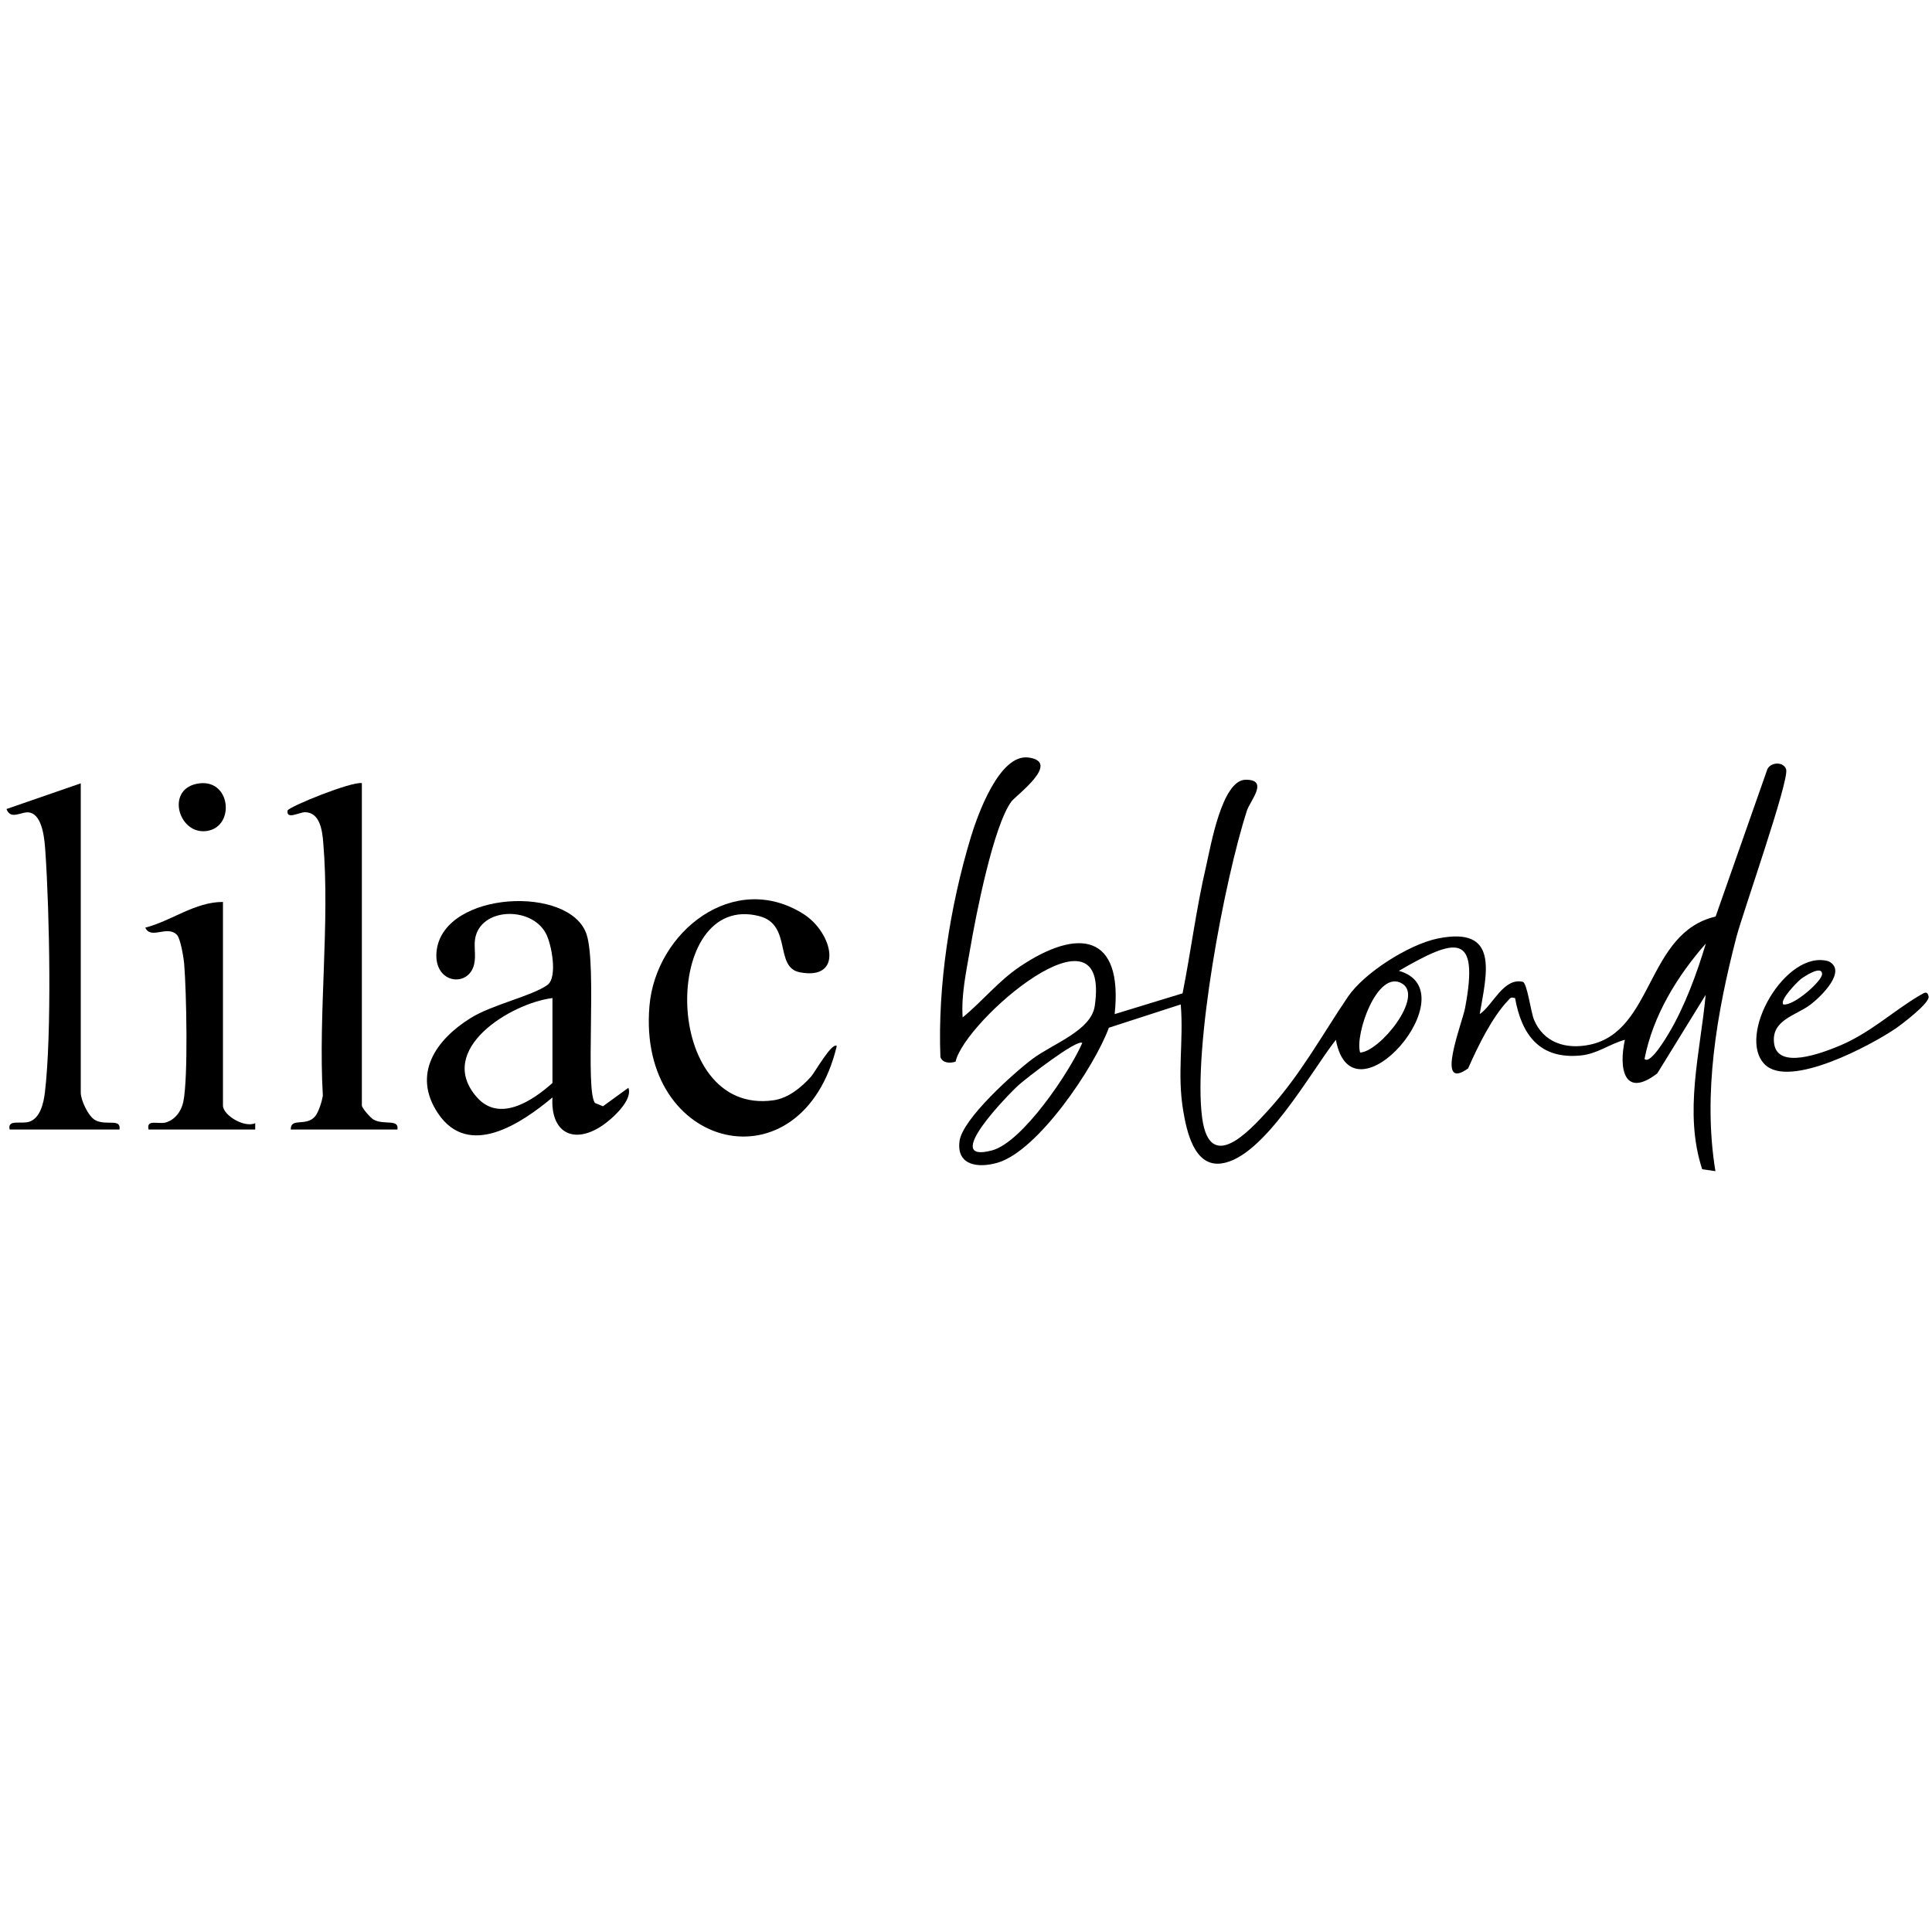<?xml version="1.0" encoding="UTF-8"?> <svg xmlns="http://www.w3.org/2000/svg" version="1.1" viewBox="0 0 200 200"><defs><style> .st0, .st1, .st2 { fill-rule: evenodd; } .st0, .st3 { fill: #fff; } .st4, .st1 { fill: #231f20; } .st2 { fill: #161413; } .st5 { display: none; } </style></defs><g id="Layer_1" class="st5"><g class="st5"><path d="M56.81,101.4l-9.05-14.02h-6.88v23.35l-8.3-23.35h-8.09l-6.8,19.08h-9.26v-19.08H1v25.32h22.06l1.17-4.19h8.38l1.21,4.19h14.01v-13.9l8.97,13.9h6.97v-25.32h-6.97v14.02ZM25.82,103.04l2.67-9.13,2.63,9.13h-5.3Z"></path><path d="M106.82,97.86c-1.46-.74-3.84-1.48-7.17-2.22-1.33-.29-2.17-.62-2.54-.95-.38-.29-.54-.66-.54-1.07,0-.53.21-1.03.67-1.4.46-.37,1.13-.58,2-.58,1.08,0,1.92.25,2.54.78.63.53,1,1.36,1.21,2.51l7.17-.45c-.33-2.63-1.29-4.56-2.96-5.76-1.67-1.19-4.05-1.81-7.22-1.81-2.54,0-4.59.33-6.05.99-1.46.66-2.54,1.56-3.3,2.71-.71,1.15-1.08,2.38-1.08,3.7,0,1.97.75,3.62,2.17,4.89,1.42,1.27,3.8,2.3,7.13,3.08,2.04.45,3.38.95,3.92,1.48.54.53.83,1.11.83,1.77s-.29,1.27-.88,1.81c-.58.53-1.42.78-2.5.78-1.46,0-2.59-.49-3.38-1.52-.5-.62-.79-1.56-.96-2.75l-6.17.37c.25-1.19.38-2.63.38-4.28,0-1.73-.25-3.33-.67-4.89-.42-1.56-1.13-2.92-2.09-4.07-.96-1.15-2.21-2.06-3.67-2.67-1.5-.62-3.42-.95-5.84-.95h-12.18v25.32h12.18c1.46,0,3.09-.25,4.88-.7,1.33-.33,2.54-.99,3.71-2.01,1.13-.95,1.96-2.14,2.63-3.54.46,1.6,1.21,3,2.29,4.11,1.63,1.69,4.5,2.51,8.72,2.51,2.38,0,4.34-.37,5.92-1.07,1.58-.7,2.79-1.77,3.67-3.12.88-1.36,1.29-2.84,1.29-4.48,0-1.36-.33-2.63-1-3.74-.63-1.11-1.67-2.06-3.13-2.8ZM81.25,104.52c-.42.9-1,1.52-1.71,1.89-.75.37-1.96.53-3.67.53h-2v-13.81h2.04c2.13,0,3.67.49,4.59,1.48.92.99,1.38,2.84,1.38,5.51,0,2.01-.21,3.49-.63,4.4Z"></path><path d="M110.99,94.57h3.42c-.04.78-.33,1.48-.79,2.06-.5.62-1.38,1.19-2.63,1.77l1.54,2.88c2.04-.9,3.46-1.93,4.3-3.08.83-1.19,1.25-2.75,1.25-4.77v-5.47h-7.09v6.62Z"></path><path d="M134.06,101.97h12.47v-5.18h-12.47v-4.03h13.43v-5.39h-21.44v25.32h21.81v-5.71h-13.81v-5.02Z"></path><path d="M165.84,101.4l-9.76-14.02h-7.47v25.32h7.51v-13.9l9.72,13.9h7.55v-25.32h-7.55v14.02Z"></path><path d="M199,99.96c0-1.73-.21-3.33-.63-4.89-.42-1.56-1.08-2.92-2.04-4.07-.96-1.15-2.13-2.06-3.59-2.67-1.42-.62-3.34-.95-5.67-.95h-11.89v25.32h11.89c1.42,0,3-.25,4.75-.7,1.25-.33,2.46-.99,3.59-2.01,1.13-.99,2-2.26,2.63-3.74.63-1.48.96-3.58.96-6.29ZM190.41,104.52c-.42.9-.96,1.52-1.67,1.89-.71.37-1.92.53-3.59.53h-1.96v-13.81h2c2.09,0,3.59.49,4.46,1.48.88.99,1.33,2.84,1.33,5.51,0,2.01-.17,3.49-.58,4.4Z"></path></g><path d="M113.8,69.25c-.77.27-.8,1.27-.77,2.33h0l.03.87c.03,1.1.03,2.23.6,3.3.67,1.3,1.9,2.17,3.37,2.4.57.1,1.2.03,1.8-.03.63-.07,1.3-.13,1.73.03.17.2-.03,1.07-.1,1.33l-.07.3c-.27,1.4-.53,2.3-1.23,3.13-.87,1.07-2.17,1.83-3.97,2.37-4.83,1.43-7.63-2.67-10.37-6.63l-1.6-2.27c-3.53-4.67-7.9-5.3-13.37-4.83-2.13.2-4.4-.13-6.57-.43-2.53-.37-5.17-.73-7.7-.33-5.83.97-8.57,4.73-7.9,10.93l.33,1.93c.33,1.6.63,3.1.1,4.9-.37,1.3-.07,2.27.43,2.67,0,.03-.07.4-.1.57l-.07.6c-.03,2.23,3.4,3.73,4.57,4.1,3.67,1.07,7.5.83,11.23.63l.73-.03c3.43-.2,7-.13,10.43-.07l5.23.07,2.8.03c2.7.03,5.07.07,8.03-.23,3.57-.37,8.93-.93,11.1-4.6,1.5-2.53,2.13-6.1,2.3-7.13l.27-2.1c.13-1.3.3-2.5.63-3.7,2.13.6,3.37.5,5.13-.37,1.67-.83,2.57-2.77,3.4-4.43l.37-.77.67-1.6.5-1.23c.1-.23.07-.53-.13-.73-.17-.2-.43-.3-.7-.2l-.8.23c-.73.23-1.43.47-2.17.5-1.23.07-2.47-.2-3.57-.5-2.4-.63-3.9.07-4.87.97-.17-.13-.33-.3-.33-.3-.5-.47-1.03-.97-1.83-1.3-1.67-.67-2.93-.23-4.3.27l-.1.03c-.67.23-1.53.27-1.97-.13-.1-.27-.6-.77-1.23-.53"></path><path class="st3" d="M117.57,71.21l.1-.03c1.27-.47,2.13-.77,3.3-.3.57.23.97.6,1.43,1.03l.93.8c.13.13.3.17.5.13s.33-.13.47-.27c.9-1.17,2.17-1.5,3.9-1.03,1.2.33,2.6.63,4,.53.67-.03,1.27-.2,1.87-.37-.03.1-.6,1.43-.6,1.43l-.4.8c-.73,1.5-1.53,3.2-2.77,3.8-1.53.77-2.4.87-4.8.1-.37-.1-.73.07-.87.43-.5,1.5-.67,3.07-.83,4.6l-.27,2.03c-.4,2.6-1.2,5.07-2.13,6.67-1.8,3.03-6.77,3.57-10.07,3.93-2.9.3-5.2.27-7.87.23l-2.83-.03-5.2-.07c-3.47-.07-7.03-.13-10.53.07l-.73.03c-3.6.2-7.33.43-10.77-.57-1.67-.5-3.6-1.8-3.6-2.77l.03-.4c.1-.53.23-1.37-.4-1.87-.03-.03-.17-.47.03-1.2.63-2.13.27-3.93-.07-5.57l-.3-1.8c-.6-5.47,1.6-8.57,6.73-9.4,2.33-.37,4.73-.03,7.27.33,2.23.33,4.57.67,6.87.47,6.07-.53,9.37.63,12.13,4.3l1.57,2.2c2.73,3.97,6.13,8.9,11.9,7.17,2.07-.6,3.57-1.53,4.63-2.83.97-1.17,1.27-2.43,1.53-3.73l.07-.27c.2-.87.53-2.5-.8-2.93-.73-.23-1.53-.17-2.33-.1-.53.03-1.07.1-1.47.03-1.03-.17-1.87-.77-2.33-1.67-.4-.8-.43-1.73-.43-2.7l-.03-.93v-.53c.97.63,2.27.57,3.17.23"></path><path d="M88.6,89.95c-.1-.1-.27-.13-.4-.03-.13.1-.13.27-.03.4.17.2.3.37.4.53l-.23.03c-11.27,1.9-16.67.6-19.2-.8-.13-.07-.3-.03-.37.1-.07.13-.03.3.1.37,3.8,2.13,10.4,2.43,19.57.87l.4-.07c.07.2.07.4,0,.6-.07.13.03.3.17.37s.3-.03.37-.17c.3-.9-.33-1.7-.77-2.2M82.33,85.08c-.5-.13-1,.17-1.1.67-.13.5-.8,1.1.67,1.1,1.83.03,1-.17,1.1-.67.1-.5-.2-1-.67-1.1M80.33,83.11s.77-.9,1.73-.8c.83.1,1.63.9,2.37,2.4.07.13.23.2.37.13s.2-.23.13-.37c-.83-1.67-1.77-2.57-2.8-2.7-1.27-.13-2.17.93-2.2.97-.1.1-.07.3.03.37.1.13.27.1.37,0"></path><path d="M109.87,123.35c2.2,0,3.77-1.03,4.9-2.43.13.63.43,2.03.63,2.43l5.3-1v-.83c-2.63,0-3.13-.67-3.13-4.67v-15.67l-5.97,1v.83c2.67,0,3.13.67,3.13,4.63v3.47c-1.2-1.47-2.87-2.33-4.83-2.33-3.77,0-6.9,3.27-6.9,7.27-.03,4,3.1,7.3,6.87,7.3M110.7,110.35c1.8,0,3.3,1.27,4,3.13v5.13c-.73,1.87-2.23,3.13-4,3.13-3.1,0-4.53-2.53-4.53-5.73s1.43-5.67,4.53-5.67"></path><path d="M198.13,105.75c-1.03,0-1.87.83-1.87,1.87s.83,1.87,1.87,1.87,1.87-.83,1.87-1.87-.83-1.87-1.87-1.87M199.47,108.65c-.23,0-.53-.23-.73-.5l-.33-.4c.4-.07.63-.33.63-.63,0-.37-.3-.67-.8-.67h-1.17v.1c.37,0,.43.1.43.63v.83c0,.53-.07.63-.43.63v.1h1.2v-.1c-.33,0-.43-.1-.43-.63v-.23h.17l.73,1h.6c-.3.33-.73.53-1.23.53-.93,0-1.7-.77-1.7-1.7s.73-1.7,1.7-1.7,1.7.77,1.7,1.7c0,.4-.13.77-.33,1.03M198.2,107.58h-.33v-.93h.33c.3,0,.43.2.43.47,0,.27-.13.47-.43.47"></path><path d="M53,123.35c2.27,0,4.7-1.17,6.07-2.63l-.7-.87c-1.17,1.07-3.07,1.83-4.37,1.83-4.1,0-5.63-2.9-5.17-6.63h9.57c.97-3.43-1.87-6.27-5.4-6.27s-7.37,3.07-7.37,7.27c0,4,2.97,7.3,7.37,7.3M52.8,110.35c2.63,0,3.3,1.93,2.87,3.23h-6.6c.53-1.97,2-3.23,3.73-3.23"></path><path d="M69.43,110.25c1.63,0,1.9.57,1.17,2.33l-2.53,6.37-2.9-6.37c-.9-1.93-.47-2.33,1.27-2.33v-.8h-7.03v.8c1.27,0,1.87.6,2.67,2.33l4.57,9.9-.83,2.4c-1.2,3.1-2.97,3.1-2.97,4.63,0,1,.77,1.3,1.3,1.3.63,0,1.17-.67,1.47-1.47l6.57-16.77c.7-1.77,1.6-2.33,2.83-2.33v-.8h-5.57v.8h0Z"></path><path d="M193.67,115.21l-1.9-1.03c-1.73-.97-2.43-1.47-2.43-2.43s.67-1.7,2.03-1.7c2.03,0,3.23,1.67,3.23,3.33h.83v-4.6h-.83c0,2.07-.6,0-3.57,0-2.07,0-4.07,1.47-4.07,3.63,0,1.27.7,2.93,2.67,3.97l2.2,1.2c1.4.7,2.23,1.43,2.23,2.43,0,1.1-.97,2.03-2.23,2.03-2.87,0-4.37-2.67-4.37-4.47h-.8v5.8h.8c0-2.83,1.5,0,4.27,0,2.57,0,4.73-1.7,4.73-4.33-.07-1.47-1.07-2.83-2.8-3.83"></path><path d="M41.2,117.18v-2.5c0-3.37-1.6-5.93-5.17-5.93-2.63,0-4.47,1.5-5.53,2.87-.13-.83-.47-2.47-.67-2.87l-5.3,1v.83c2.63,0,3.13.63,3.13,4.6v2c0,3.67-.43,4.53-2.57,4.63v.83h8.2v-.83c-2.47,0-2.77-.53-2.77-4.63v-2.57c0-2.17,2.4-3.97,4.57-3.97,2.4,0,3.3,1.67,3.3,4.27v2.3c0,3.97-.57,4.63-3.13,4.63v.83h9.07v-.83c-2.67,0-3.13-.67-3.13-4.67"></path><path d="M99.53,108.78c-1.5,0-3.17,1.27-3.9,2.87v-.03c-.13-.83-.47-2.47-.67-2.87l-5.3,1v.83c2.63,0,3.13.63,3.13,4.6v2c0,3.97-.5,4.63-3.13,4.63v.83h9.1v-.83c-2.67,0-3.13-.67-3.13-4.63v-2.4c.13-3,2.03-4.4,2.87-4.4.73,0,1.2.47,1.2,1.33,0,.77.6,1.47,1.3,1.47,1.17,0,1.5-1,1.5-1.9-.03-1.03-.93-2.5-2.97-2.5"></path><path d="M88.03,121.41c-.23.17-.53.33-.8.33-.6,0-.9-.57-.9-1.57v-6c0-3.77-1.6-5.4-5.43-5.4-2.53,0-5.03,1.27-5.03,3.17,0,.8.6,1.4,1.4,1.4s1.33-.6,1.33-1.4c0-1.27,1.37-1.9,2.27-1.9,2.27,0,2.67,1.2,2.67,4.17-4.53.8-8.47,2.27-8.47,5.63,0,2.1,1.63,3.33,3.57,3.33,1.6,0,3.03-.63,4.97-2.4.2,1.43,1.17,2.3,2.7,2.3.77,0,1.63-.33,2.33-.97l-.6-.7ZM83.53,119.51c-1.83,1.63-2.77,1.9-3.63,1.9-1,0-1.87-.77-1.87-2.03,0-1.77,1.7-3.07,5.5-3.93v4.07Z"></path><path d="M13.83,110.95h0c.37-.37.83-.6,1.37-.67v-1h-5.07v.93c1.73,0,1.87.63,1.17,2.33l-2.67,6.37-2.83-6.37c-.8-1.9-.57-2.33,1.27-2.33v-.93H0v.93c1.33,0,2,.63,2.73,2.33l4.53,10.1h1.4l4.2-10.1c.3-.7.57-1.23.93-1.6t.03,0"></path><path d="M19.63,105.65c.97,0,1.73-.8,1.73-1.8s-.8-1.73-1.73-1.73-1.73.8-1.73,1.73c-.03,1,.77,1.8,1.73,1.8M23.53,121.81c-.1,0-.17,0-.27-.03-1.83-.2-2.2-1.17-2.2-4.6v-.33h0v-8.07l-4.93.53v1c1.77.27,2.1,1.3,2.1,4.53v2.37c0,3.97-.5,4.67-3.13,4.67v.83h9.1v-.83c-.23-.03-.47-.03-.67-.07"></path><path d="M177.6,123.35c2.27,0,4.7-1.17,6.07-2.63l-.73-.87c-1.17,1.07-3.07,1.83-4.37,1.83-4.1,0-5.63-2.9-5.17-6.63h9.6c.97-3.43-1.87-6.27-5.4-6.27s-7.37,3.07-7.37,7.27c.03,4,3,7.3,7.37,7.3M177.4,110.35c2.63,0,3.3,1.93,2.87,3.23h-6.6c.57-1.97,2.03-3.23,3.73-3.23"></path><path d="M165.83,117.18v-2.5c0-3.37-1.6-5.93-5.17-5.93-2.63,0-4.47,1.5-5.53,2.87-.13-.83-.47-2.47-.67-2.87l-5.3,1v.83c2.63,0,3.13.63,3.13,4.6v2c0,3.67-.43,4.53-2.57,4.63v.83h8.2v-.83c-2.47,0-2.77-.53-2.77-4.63v-2.57c0-2.17,2.4-3.97,4.57-3.97,2.4,0,3.3,1.67,3.3,4.27v2.3c0,3.97-.57,4.63-3.13,4.63v.83h9.1v-.83c-2.7,0-3.17-.67-3.17-4.67"></path><path d="M138.47,110.95h0c.37-.37.83-.6,1.37-.67v-1h-5.1v.93c1.73,0,1.87.63,1.17,2.33l-2.67,6.37-2.83-6.37c-.8-1.9-.57-2.33,1.27-2.33v-.93h-7.07v.93c1.33,0,2,.63,2.73,2.33l4.53,10.1h1.4l4.2-10.1c.3-.7.57-1.23.93-1.6.03.03.07.03.07,0"></path><path d="M144.23,105.65c.97,0,1.73-.8,1.73-1.8s-.8-1.73-1.73-1.73-1.73.8-1.73,1.73c0,1,.8,1.8,1.73,1.8M148.17,121.81c-.1,0-.17,0-.27-.03-1.83-.2-2.2-1.17-2.2-4.6v-.33h0v-8.07l-4.93.53v1c1.77.27,2.1,1.3,2.1,4.53v2.37c0,3.97-.5,4.67-3.13,4.67v.83h9.1v-.83c-.27-.03-.47-.03-.67-.07"></path></g><g id="Layer_2" class="st5"><g><path class="st4" d="M123.66,103.26h1.06c.77,0,1.57.02,2.35-.02h.15c.78,0,1.29.33,1.65,1.09.97,2.01,1.96,4.01,2.96,6.01.55,1.12,1.1,2.22,1.65,3.34.22.43.47.58.95.58.88-.02,1.74-.02,2.62-.02h1.27c.5,0,.6-.11.62-.14.04-.06.02-.26-.14-.58-1.54-3.11-3.09-6.22-4.63-9.34-.27-.55-.43-.88-.33-1.21.11-.33.46-.49.99-.75,1.49-.73,2.46-1.5,3.15-2.53,1.36-2.04,1.81-4.35,1.38-7.08-.63-3.98-3.7-6.58-8-6.77-2.97-.13-6-.1-8.94-.07-1.29.01-2.58.03-3.87.03-.72,0-.81.1-.81.81v26.88c0,.63.11.75.75.75h3.09c.71,0,.81-.1.81-.82v-8.9c0-1,.28-1.28,1.3-1.28v.02ZM122.35,97.68v-6.28c0-.37.09-.63.29-.83.2-.19.46-.28.87-.29h3.75c.36,0,.73,0,1.1-.01.83-.01,1.69-.03,2.53.03,1.51.1,2.6.71,3.23,1.79.84,1.44.88,4.02-.44,5.42-.63.66-1.48,1.04-2.41,1.1-1.48.07-2.99.1-4.45.12h-.73c-.28.02-.55.02-.82.02h-1.81c-.35.01-.64-.08-.82-.28-.19-.18-.28-.46-.28-.81h0Z"></path><path class="st4" d="M198.82,86.58c.15-.27.22-.49.15-.59-.06-.11-.31-.17-.63-.17-.29,0-.57,0-.85.01-.64.02-1.31.03-1.97-.04-1.26-.13-1.92.24-2.52,1.43-1.26,2.47-2.64,4.91-3.96,7.29-.5.9-1.02,1.8-1.51,2.7-.08.15-.19.3-.32.48l-.23.32c-.05.08-.15.13-.25.13-.1,0-.2-.05-.25-.13-.08-.12-.16-.23-.24-.33-.14-.2-.27-.37-.36-.54l-1.74-3.16c-1.42-2.59-2.85-5.18-4.29-7.76-.1-.17-.42-.38-.62-.39-.74-.03-1.48-.04-2.26-.04-.69,0-1.42,0-2.2.02-.16,0-.28.04-.32.1-.05.07-.03.23.04.41.07.17.18.35.28.51l3.41,5.74c1.64,2.76,3.27,5.53,4.89,8.3.09.16.2.33.3.49.47.75.96,1.53.94,2.59-.05,2.23-.04,4.5-.03,6.69v2.65c0,.87.05.92.97.92h2.96c.77,0,.86-.08.86-.83,0-.82,0-1.64.01-2.46.01-2,.02-4.07-.04-6.1-.04-1.37.3-2.56,1.05-3.63.08-.11.14-.24.22-.35l6.76-11.33c.59-.98,1.18-1.98,1.77-2.97v.03Z"></path><path class="st4" d="M168.27,85.81h-22.56c-.54,0-.63.09-.63.62v3.2c0,.7.1.8.83.8h7.3c1.24,0,1.47.23,1.47,1.43v21.59c0,.68.11.79.77.79h2.97c.97,0,1.05-.08,1.05-1.07v-21.46c0-.99.29-1.28,1.3-1.28h7.5c.64,0,.8-.16.8-.79v-3.07c0-.66-.11-.77-.79-.77h-.01Z"></path><path class="st4" d="M90.96,85.81c-.81,0-.89.07-.89.87v26.81c0,.63.11.76.73.76h17.75c.59,0,.75-.17.76-.77.01-.95,0-1.91,0-2.88,0-.79-.2-.98-.99-.98h-12.16c-1.04,0-1.32-.28-1.32-1.33v-5.56c0-1.04.28-1.31,1.33-1.31h10.26c.67,0,.77-.11.77-.79v-3.14c0-.62-.08-.71-.69-.71h-10.45c-.93,0-1.23-.3-1.23-1.22v-3.79c0-1.09.27-1.35,1.36-1.35h12.23c.83,0,1.01-.18,1.01-1.02v-2.74c0-.71-.15-.85-.88-.85h-17.62.01Z"></path><path class="st4" d="M48.11,113.45c-1.25-3.44-2.49-6.87-3.75-10.3l-2.55-7c-1.17-3.23-2.36-6.47-3.52-9.7-.18-.49-.41-.67-.92-.66-1.06.03-2.19.03-3.56,0-.43-.02-.67.14-.82.58-1.13,3.18-2.29,6.37-3.43,9.55l-2.42,6.75c-1.31,3.64-2.62,7.29-3.92,10.93-.08.23-.09.4-.03.49.06.09.24.14.48.14h2.17c.46,0,.92,0,1.38.02.51.02.76-.16.94-.69.32-.95.65-1.9.98-2.86.25-.7.48-1.4.72-2.1.07-.23.31-.91,1.16-.91h2.38c2.28,0,4.55,0,6.84.03.38,0,.83.37,1.02.71.21.39.35.82.48,1.22.05.15.1.3.15.44l.47,1.33c.28.79.57,1.59.85,2.37.12.33.33.45.71.44.43-.02.86-.01,1.3,0h2.33c.5,0,.63-.09.65-.13.03-.04.07-.18-.09-.66h0ZM39.12,103.02c-.2.28-.59.32-.93.32h-5.13c-.37,0-.74-.04-.94-.32-.2-.28-.11-.64,0-.99.93-2.71,1.84-5.43,2.77-8.14.05-.15.12-.3.22-.49.05-.1.1-.21.18-.36.05-.1.15-.17.27-.17s.22.06.27.16c.06.13.12.24.18.34.1.19.18.33.23.48.97,2.74,1.93,5.49,2.87,8.23.1.31.2.67,0,.93h.02Z"></path><path class="st4" d="M19.41,85.81H1.72c-.69,0-.72.03-.72.71v27.08c0,.59.05.64.65.66h3.15c.82,0,.84-.02.84-.81v-10.27c0-1.09.27-1.35,1.36-1.35h9.67c.61,0,.69-.08.69-.71v-3.07c0-.77-.08-.85-.84-.85H6.85c-.89,0-1.19-.31-1.19-1.18v-4.25c0-1.05.27-1.33,1.32-1.33h12.56c.6,0,.72-.12.73-.71v-3.07c0-.76-.09-.85-.84-.85h-.01Z"></path><path class="st4" d="M63.13,101.82h11.11c1.09,0,1.37.27,1.37,1.34v10.33c0,.63.12.75.74.75h3.03c.93,0,1.02-.09,1.02-1.04v-26.67c-.02-.55-.2-.73-.74-.73h-3.21c-.72,0-.81.1-.81.81v9.15c0,.99-.29,1.29-1.29,1.29h-11.18c-1.01,0-1.3-.29-1.3-1.28v-9.28c0-.54-.13-.69-.68-.69h-3.28c-.72,0-.81.1-.81.81v26.87c0,.63.11.75.74.75h3.22c.72,0,.81-.1.81-.81v-10.33c0-.99.29-1.29,1.29-1.29l-.02.02Z"></path></g></g><g id="Layer_3" class="st5"><path class="st0" d="M54.8,84.86l-6.08,4.43-1.94,3.34-.13,5.26,3.25,6.68,5.45,5.43,19.84,11.9.3.54-1.65,4.8h45.84l.13-2.01,2.07-.63,23.05-13.61,7.6-7.68-.59-4.13-5.53-7.72-6.21-5.39-1.77-2.13-8.1-5.55-9.75-4.47c-1.44-.67-3.25-1.34-5.61-1.96l-2.36-1c.89-.67,1.39-1.54,1.43-2.63.04-.67-.08-1.38-.55-2.17l1.18-1.75-.42-2.3,1.39-1.8.38-.79-.8-2.3-1.73-1.34c-.04-1.34-.34-2.96-1.01-4.93l1.14-2.84v-1.3c-.46-2.42-1.01-3.88-1.65-4.34l-1.48-1.25-3.25.08c-1.39-.67-3.08-1.17-5.02-1.34l-2.83.29-2.15.54-3.29.33c-.46,0-.89.17-1.18.54l-1.77,1.38-2.95,1.59-.42.71c-.55,1.13-1.31,1.88-2.24,2.34l-.59.75-1.73,4.64,2.95,11.11,3.21,4.43.34.33-2.28,1.88-8.57,1.13-.84.21-11.69,6.01-11.35,6.68h0ZM70.03,98.02l2.53-2.67,1.27-.42.63,4.43,1.77,7.18-.08,2.17-2.87-1.96-2.7-2.88-2.7-5.09,2.15-.75ZM123.26,109.75l-1.39.96,3.08-12.69,4.47,2.17,1.82,1.88-7.98,7.68h0Z"></path><path class="st2" d="M60.49,87.33l1.06,1.59c-1.14,1.21-2.74,1.92-4.73,2.26l-.55.71-.08,1.17,1.39,4.84,2.36,4.38c.68,1.04,4.26,4.01,10.76,8.94l2.83,3.01,2.07.21c1.6-1.3,3-2.09,4.31-2.25l.25-6.26-1.44-9.35.46-16.08,1.44-1.96c-.42,2.76-.42,4.8-.08,6.1v29.73l1.27,1.96.76-14.24c.42-7.56.46-12.44.3-14.57l-.3-3.55.46-2.63,2.15-2.8-.84,7.97-1.35,31.98-.89,6.43h2.78l1.22-19.29c.38-10.52.72-17.33,1.06-20.33.17-1.75.72-4.34,1.56-7.72l.51-.71.25.71.04,2.05-1.39,33.78-.76,5.26.21,6.26h2.83l3.67-45.47,2.32-.92-3.08,46.39h4.14l2.95-45.47,1.22-1.59,1.27,1.3-2.15,45.76h3.5l.76-22.21,2.49,1.04-.55,21.17h3.59v-14.49l.97-6.39c.51,0,1.06-.38,1.6-1.17l-1.31,22.05h2.32l2.41-36.66c.13-3.72-.42-7.35-1.6-10.86l1.9,1.63,1.35,10.4-2.7,35.49h2.11l.13-1.46,3.08-.84c1.9-1.63,9.41-6.05,22.62-13.28l6.8-6.81-.55-2.51-5.02-7.1-6.21-5.3-1.65-2.05-7.55-5.22-9.62-4.3c-1.65-.79-3.93-1.59-6.92-2.42l-.76-.5-3.25-1.17c-2.41-.67-2.15-1.29.72-2.05,1.56-.5,2.32-1.09,2.41-1.75,0-.54-.25-1.17-.72-1.71l.13-.92,1.01-1.71c-.28-.96-.42-1.96-.42-2.96l1.35-.71.42-.88-.3-.79-2.03-1.67c.04-1.08-.04-2.34-.51-3.67l-.59-2.05c-.09-.5.38-1.71,1.35-3.72l-1.05-3.13-.84-.75-2.95.13c-.93-.79-2.45-1.25-4.73-1.46l-4.18.88-3.55.29-2.03,1.63-2.66,1.42c-.93,1.88-1.81,2.96-2.83,3.26l-1.35,3.63,2.83,10.23,2.53,3.55,1.27,1.17v2.17h-.59l-3.21,2.51-9.46,1.34-11.52,5.85-16.76,10.77-1.48,2.51-.13,4.18,2.95,5.72,5.02,5.05c6.63,4.05,13.25,8.02,19.84,11.94l1.48,1.67-1.06,3.01h3.67c.54-1.35.8-2.8.76-4.26,0-1.13-.29-2.17-.97-3.21h-4.52l-2.83-1.34c-1.65-1.25-3.67-2.55-5.99-3.88-2.2-1.25-4.43-2.8-6.71-4.43-4.09-3.22-6.96-6.26-8.57-9.14l-.55-2.21.13-2.55.72-1.38,2.83-2.67,4.73-2.63.72.13h0ZM65.31,89.08v-.92l11.9-7.1.04,1-9.92,7.22-1.18.42-.84-.63h0ZM63.79,85.03l-.25-.79,14.39-7.6-.72,1.34-9.58,5.55-3.84,1.5ZM77.38,87.62l-.42.75-7.85,4.55-.42.67-.42-.67.25-.75,6.92-5.39,1.77-.17.17,1h0ZM76.24,92.17c.17,2.34.34,4.59.67,6.76l1.48,11.77-1.14.29-1.52.13c-2.35-1.94-4.51-4.09-6.46-6.43-1.65-2.13-3.12-4.38-4.35-6.81l.38-.58c2.03-1.29,4.09-2.51,6.2-3.67,1.39-.67,2.87-1.34,4.39-1.88l.34.42h0ZM131.91,89.5l-.13.75-1.48-.29-8.02-4.93h-1.27l-1.35-1.04-.42-1.63c1.32.41,2.6.95,3.8,1.63l8.86,5.51h0ZM133.98,87.16l-2.07-.67-8.57-5.89c-2.53-1.04-3.84-1.59-4.09-1.59l-.17-1.21,2.7.38,12.83,8.56-.63.42ZM108.44,53.88l-.42.54-3.55,1.59.84,1.38,3.25.54,1.98-.42,1.48,1.29-1.27.92-1.01.42,1.01,1.13v.5l-1.65.33-1.1,1.13.13.96,1.48-.38.59-.04.25.42-1.06.5c-.17,0-.42.33-.68,1.17h.46l.63,1.17c.08.38-.3.63-.97.75l-4.73-.88-5.02.13-1.94,1.17v.83l2.57,2.09-.21,3.51c0,.5-.42.42-1.35-.17l-4.94-3.05.08-2.97.63-.13,1.31-5.8-1.73-2.26-.21-2.63.89-.96,1.77-.29,2.19,1.88h1.18l.51-2.26,4.73-2.92h3.25l.59.79h0ZM97.64,80.27c0-.33.21-.54.63-.54.38,0,.55.21.55.54,0,.46-.17.63-.55.63-.42,0-.63-.17-.63-.63ZM98.52,87.49c0,.46-.21.67-.63.67s-.68-.21-.68-.67c0-.42.25-.59.68-.59s.63.17.63.59ZM106.67,79.27l.42-.13,1.65,3.38.13,2.34-.3,5.26h-2.7l.8-10.86ZM111.94,80.9l1.77-1.17-.3,10.52h-1.73l.25-9.35ZM129.12,92.63l.63,1.13-1.05.75-5.45-2.76-2.87-4.55,8.74,5.43h0ZM122.45,97.85l.25-2.63c1.06.29,2.03.67,2.87,1.17,2.96,1.71,5.78,3.51,8.53,5.47-3.12,3.22-6.37,6.18-9.92,8.89-1.73,1.42-3.63,2.59-5.74,3.46l1.77-5.26,2.24-11.11h0ZM119.96,95.09l-.04-3.8c0-.67.25-.79.76-.33.21.33.42,1.13.46,2.38l-.76,7.06-1.18,4.93.76-10.23ZM114.01,93.17v.58h-8.14v-.58h8.14ZM114.01,91.42v.75h-8.14v-.75h8.14l4.43,27.68.04-3.67,4.01-.46,14.31-12.9-4.73-4.76,3.08-4.38,1.22.13,6.08,7.77-.34,1.59c-3.18,2.97-6.58,5.71-10.17,8.18-4.39,3.09-8.82,5.97-13.51,8.52l-4.43-27.68Z"></path><path class="st2" d="M96.29,57.39l-1.9-.04-.46.92.3.71.72-.13.42.75.63.71.63-.04.3-1.46-.63-1.42Z"></path><g><path class="st1" d="M67.46,133.97h-7.26v6.51h-2.95v6.43h2.95v9.31c0,.92.38,1.79,1.06,2.46.8.67,1.65,1,2.62,1h7.77v-6.39h-2.53c-1.06,0-1.6-.59-1.6-1.71v-4.68h2.79v-6.43h-2.79l-.04-6.51ZM93.33,132.21h-7.22v24.01c0,2.34,1.14,3.46,3.55,3.46h10.76v-6.39h-5.4c-1.1,0-1.69-.59-1.69-1.71v-19.37ZM190.03,139.98c-2.41,0-3.59,1.13-3.59,3.51v16.2h7.26v-11.69c0-1.04.55-1.59,1.65-1.59h3.8v-6.43h-9.12ZM3.64,132.25c-1.01,0-1.86.38-2.66,1.04-.67.71-1.06,1.59-1.06,2.59v23.8h7.34v-9.77h3.88v-6.43h-3.88v-3.09c0-1.17.59-1.71,1.65-1.71h5.4v-6.43H3.64ZM30.4,142.65c-1.98-1.96-4.39-2.92-7.13-2.92-2.91,0-5.28.96-7.26,2.92-2.03,2.01-3.04,4.43-3.04,7.14,0,2.88,1.01,5.22,3.04,7.18,2.03,2,4.43,3.05,7.26,3.05s5.15-1.04,7.13-3.05c2.03-2,3.04-4.38,3.04-7.18s-1.01-5.14-3.04-7.14h0ZM20.19,149.79c0-1.92,1.05-2.88,3.08-2.88s2.95.96,2.95,2.88-1.01,2.92-2.95,2.92-3.08-.96-3.08-2.92ZM52.85,142.65c-1.98-1.96-4.39-2.92-7.13-2.92s-5.28.96-7.26,2.92c-2.03,2.01-3.04,4.43-3.04,7.14,0,2.88,1.01,5.22,3.04,7.18,2.03,2,4.43,3.05,7.26,3.05s5.15-1.04,7.13-3.05c2.03-2,3.04-4.38,3.04-7.18s-1.01-5.14-3.04-7.14h0ZM42.64,149.79c0-1.92,1.06-2.88,3.08-2.88s2.95.96,2.95,2.88-.97,2.92-2.95,2.92-3.08-.96-3.08-2.92h0ZM119.5,142.65c-1.98-1.96-4.39-2.92-7.26-2.92s-5.19.96-7.22,2.92c-1.98,2.01-2.95,4.43-2.95,7.14,0,2.88.97,5.22,2.95,7.18,2.03,2,4.39,3.05,7.22,3.05s5.28-1.04,7.26-3.05c2.03-1.96,3-4.3,3-7.18,0-2.71-.97-5.14-3-7.14h0ZM110.17,147.75c.59-.54,1.27-.84,2.07-.84,1.98,0,2.96.96,2.96,2.88s-.97,2.92-2.96,2.92-2.91-.96-2.91-2.92c0-.71.3-1.38.85-2.05h0ZM127.77,142.65c-2.03,2.01-3.04,4.43-3.04,7.14,0,2.88,1.01,5.22,3.04,7.18,2.03,2,4.43,3.05,7.26,3.05,3.63,0,6.5-1.59,8.57-4.68l-6.16-3.92c-.59.88-1.35,1.29-2.4,1.29-2.03,0-3.08-.96-3.08-2.92s1.05-2.88,3.08-2.88c1.05,0,1.81.46,2.4,1.38l6.16-3.88c-2.07-3.09-4.94-4.68-8.57-4.68-2.91,0-5.28.96-7.26,2.92h0ZM198.17,155.93c-1.22,0-1.86.63-1.86,1.88s.63,1.88,1.86,1.88c1.31,0,1.9-.58,1.9-1.88s-.59-1.88-1.9-1.88h0ZM196.66,157.81c0-1,.46-1.54,1.52-1.54s1.6.54,1.6,1.54-.55,1.59-1.6,1.59-1.52-.54-1.52-1.59Z"></path><path class="st1" d="M199.15,157.39c0-.42-.21-.58-.72-.58h-.97v2.05h.3v-.92h.38l.59.92h.42l-.68-.92c.46,0,.68-.17.68-.54h0ZM197.75,157.64v-.54h.55l.55.17c0,.25-.25.38-.72.38h-.38ZM152.63,145.7v-13.48h-7.34v27.47h7.34v-5.8l4.85,5.8h8.48l-8.61-10.23,6.84-8.27h-7.89l-3.67,4.51Z"></path><path class="st1" d="M184.42,149.04c0-1.67-.68-3.46-2.07-5.43-1.77-2.42-4.22-3.76-7.43-3.92-3.88-.21-6.88,1.13-9.03,4.09-1.35,1.84-2.03,3.84-2.03,6.01,0,2.88,1.05,5.22,3.08,7.18,2.03,2,4.43,3.05,7.26,3.05,2.36,0,4.48-.67,6.25-2.09l2.45-2.59-5.91-3.76-.72.84c-.97.79-2.07.96-3.25.54l-1.48-1.13,12.87-2.8h0ZM173.19,146.58c1.44-.42,2.58-.04,3.5,1.04l-5.7,1.29c.38-1.13,1.1-1.88,2.2-2.34h0Z"></path></g></g><g id="Layer_4" class="st5"><g><path d="M160.97,99.92v-9.55c0-.21.03-.26.25-.26h4.71c.2,0,.23.05.23.23v9.11c.03.05.03.08.05.13.05-.03.1-.03.13-.08.13-.15.23-.31.36-.46.64-.8,1.3-1.59,1.94-2.39.1-.13.2-.15.36-.15h5.17s.1.03.1.05,0,.08-.03.1c-.33.38-.64.77-.97,1.18l-2.9,3.54c-.23.29-.47.57-.71.85-.08.1-.08.18,0,.26.69.82,1.38,1.64,2.09,2.49.84,1.03,1.71,2.05,2.55,3.05.41.49.81.98,1.22,1.44.03.03.03.08.05.13-.05.03-.08.05-.13.05h-5.63c-.1,0-.2-.04-.25-.13-.87-1.03-1.71-2.08-2.57-3.11-.17-.23-.36-.46-.56-.67-.03-.05-.1-.08-.15-.1-.03.05-.05.1-.05.15v3.64c0,.15-.03.18-.23.18h-4.69c-.28,0-.28,0-.28-.28-.05-3.08-.05-6.24-.05-9.42ZM138.14,100.59c-.43,0-.81.08-1.2.28-.56.33-.87.82-.99,1.41-.1.44-.05.9.1,1.33.18.54.56.87,1.12,1.03.49.12,1.01.13,1.5.03.64-.13,1.09-.51,1.27-1.13.18-.64.18-1.31-.08-1.95-.18-.39-.46-.67-.87-.8-.28-.1-.59-.15-.87-.21ZM137.94,109.93c-.64.03-1.3-.08-1.94-.26-.64-.18-1.25-.49-1.81-.85-.67-.43-1.28-.97-1.78-1.59-.42-.49-.77-1.04-1.02-1.64-.48-1.16-.64-2.36-.53-3.59.05-.62.18-1.21.41-1.8.36-1,.92-1.85,1.66-2.59.6-.61,1.31-1.11,2.09-1.46.38-.18.79-.31,1.22-.41.81-.2,1.64-.26,2.47-.18.53.05,1.04.13,1.55.28.51.16,1.01.38,1.48.64.64.39,1.2.87,1.71,1.41.46.49.83,1.04,1.12,1.64.23.49.41,1,.53,1.51.2.95.23,1.92.08,2.87-.08.62-.26,1.22-.53,1.77-.66,1.39-1.71,2.44-2.98,3.26-.57.36-1.2.62-1.86.77-.61.13-1.2.23-1.86.21ZM74.62,102.72c0,.08.03.26.03.41.1.74.51,1.28,1.25,1.49.64.18,1.3.18,1.94-.08.48-.21.79-.56.94-1.05.15-.51.15-1,.03-1.54-.18-.77-.71-1.21-1.43-1.31-.53-.08-1.1-.08-1.63.1-.36.13-.66.36-.87.69-.2.38-.25.8-.25,1.28ZM83.96,102.92c0,.46-.08,1.13-.28,1.77-.25.84-.66,1.62-1.2,2.31-.51.64-1.1,1.21-1.76,1.69-.46.31-.94.59-1.45.8-1.02.41-2.09.51-3.18.44-.62-.06-1.23-.2-1.81-.41-1.4-.54-2.5-1.46-3.41-2.62-.37-.48-.67-1-.89-1.57-.2-.5-.33-1.03-.41-1.57-.05-.54-.1-1.05-.05-1.59.04-.73.21-1.45.48-2.13.48-1.16,1.22-2.1,2.17-2.9.5-.43,1.07-.77,1.68-1.03,1.17-.49,2.37-.62,3.62-.54.56.05,1.12.15,1.66.33.87.31,1.63.77,2.32,1.39.64.57,1.2,1.24,1.63,1.98.21.4.39.81.53,1.23.28.67.36,1.41.36,2.41ZM92.4,104.75c.08,0,.18,0,.25-.03.38-.05.74-.13,1.04-.36.36-.28.56-.64.61-1.08.08-.54.08-1.08-.1-1.59-.2-.59-.66-.9-1.22-1s-1.15-.1-1.71.08c-.56.21-.92.59-1.07,1.15-.13.49-.13,1,0,1.49.1.36.25.67.56.9.48.36,1.04.41,1.63.44ZM92.24,109.93c-.64.03-1.27-.08-1.94-.26-.65-.18-1.28-.46-1.83-.85-.93-.61-1.72-1.39-2.34-2.31-.33-.5-.59-1.04-.76-1.62-.28-.92-.38-1.85-.31-2.8.05-.64.18-1.27.41-1.87.38-1.03.97-1.87,1.73-2.64.6-.61,1.29-1.1,2.06-1.46.58-.26,1.2-.43,1.83-.51.59-.08,1.15-.13,1.73-.08.38.03.76.1,1.15.18.31.05.59.15.87.26.36.15.74.31,1.07.51.76.44,1.43,1.05,1.99,1.75.46.56.84,1.18,1.1,1.85.41,1.08.56,2.18.46,3.31-.07.77-.27,1.53-.59,2.23-.46.98-1.12,1.82-1.94,2.54-.61.54-1.27,1-2.04,1.31-.84.33-1.74.48-2.65.46Z"></path><path d="M181.45,100.23c-.23.03-.48.05-.71.13-.48.15-.89.44-1.17.85-.15.21-.25.41-.36.64-.03.03,0,.1,0,.15,0,0,.05.03.08.03.48-.1.94-.21,1.43-.33l1.38-.31c.28-.08.59-.13.87-.21.13-.03.15-.08.05-.18-.41-.46-.92-.74-1.55-.77h0ZM181.35,109.93c-.66.03-1.3-.08-1.94-.26-.66-.18-1.27-.49-1.86-.87-.94-.6-1.74-1.4-2.34-2.34-.33-.49-.59-1.03-.76-1.59-.41-1.23-.43-2.46-.18-3.72.16-.78.46-1.52.89-2.18.46-.74,1.02-1.44,1.68-2,.53-.43,1.12-.78,1.76-1.03,1.07-.44,2.19-.51,3.31-.46.59.03,1.18.12,1.76.28.84.23,1.58.64,2.27,1.21.71.59,1.27,1.31,1.73,2.1.23.44.46.9.64,1.36.2.49.31,1,.31,1.51,0,.15-.05.21-.2.23-.48.1-.99.21-1.48.33-.43.1-.87.18-1.3.28s-.89.21-1.32.28c-.43.1-.87.18-1.3.28-.46.1-.94.21-1.4.31-.43.1-.84.18-1.27.28-.2.05-.43.08-.64.13-.03,0-.08.05-.08.05.03.05.03.1.08.13.23.18.43.33.66.51.38.31.84.33,1.32.28.64-.08,1.12-.38,1.5-.87q.2-.26.46-.08c.54.33,1.04.67,1.58,1.03.69.44,1.4.9,2.09,1.33q.23.15.03.36c-.46.49-.89.98-1.38,1.44-.28.26-.59.49-.89.69-.38.23-.82.44-1.25.59-.67.23-1.38.36-2.09.38h-.38,0ZM60.43,100.95c0-2.77-.03-5.57,0-8.34,0-.82.38-1.46,1.07-1.93.51-.36,1.07-.49,1.68-.49h7.03c.41-.03.36.03.36.36v3.95c0,.23-.03.26-.28.26h-3.44c-.23,0-.46.03-.66.1-.41.15-.59.51-.59.92-.03.62,0,1.26-.03,1.87v.36c0,.13.05.15.18.15h2.27q.31,0,.31.31v4c0,.26-.03.28-.28.28h-2.29c-.18,0-.2.03-.2.21v6.57c0,.13-.05.18-.18.18h-4.86c-.13,0-.15-.05-.15-.15.08-2.9.08-5.75.08-8.62ZM102.41,104.16v-3.31c0-.18-.03-.23-.23-.23h-1.68c-.15,0-.2-.03-.2-.21v-4.21c0-.15.03-.18.2-.18h1.66c.2,0,.23-.03.23-.23v-4.21c0-.18.03-.21.2-.21h4.66c.2,0,.23.03.23.23,0,.8,0,1.57.03,2.36,0,.59,0,1.21.03,1.8,0,.23.03.26.25.26h1.5c.15,0,.2.05.2.21v4.18c0,.18-.05.21-.2.21h-1.5c-.2,0-.23.03-.23.23v3c0,.26,0,.51.13.77.15.28.36.44.66.49.13.03.28.03.41.03h1.45c.23,0,.25.03.25.26v4.08c0,.21-.03.23-.2.23h-5.2c-.66,0-1.27-.21-1.78-.62-.56-.46-.87-1.08-.87-1.82v-3.11ZM153.76,109.93c-.68.02-1.36-.07-2.01-.26-.65-.18-1.28-.46-1.83-.85-.87-.59-1.63-1.28-2.24-2.16-.41-.54-.69-1.16-.89-1.8-.28-.93-.38-1.91-.28-2.87.1-1,.36-1.93.87-2.8.56-.94,1.31-1.76,2.19-2.41.53-.39,1.11-.69,1.73-.9,1.15-.36,2.32-.49,3.52-.31.43.08.89.15,1.3.28.61.18,1.15.49,1.68.85.76.54,1.38,1.21,1.91,1.98.08.1.05.15-.05.21-.94.59-1.86,1.18-2.8,1.77-.41.26-.82.51-1.2.77q-.2.13-.36-.08c-.18-.18-.36-.36-.56-.51-.31-.23-.66-.28-1.04-.26-.33.03-.66.03-.97.15-.46.18-.79.46-.99.92-.23.56-.23,1.16-.08,1.75.13.54.46.92.99,1.13.59.21,1.17.26,1.76.08.36-.1.64-.33.87-.62.03-.03.05-.08.1-.1.05-.05.1-.05.18-.03,1.07.69,2.16,1.39,3.24,2.08.28.18.59.38.87.56.1.05.1.13.05.21-.64.92-1.4,1.72-2.39,2.28-.71.41-1.5.72-2.32.82-.41.05-.81.1-1.22.13v-.03h0ZM120.11,98.92v-8.52c0-.23.03-.26.25-.26h4.61c.2,0,.23.05.23.26v13.37c0,.18.03.39.05.56.05.41.41.74.82.8.18.03.36.03.51.03h3.44c.18,0,.2.03.2.23v4.16c0,.13-.05.18-.18.18h-7.57c-.48,0-.97-.1-1.4-.36-.36-.21-.63-.53-.76-.92-.15-.44-.2-.87-.2-1.33v-8.19h0ZM190.03,103.72v-5.34c0-.33.03-.69.08-1.03.15-.74.59-1.28,1.35-1.51.37-.1.74-.15,1.12-.15h6.16c.2,0,.25.03.25.26v4.08c0,.23-.03.26-.25.26h-2.32c-.25,0-.51.05-.74.13-.36.13-.48.44-.53.8-.03.13,0,.26,0,.39v7.98c0,.13-.05.18-.18.18h-4.76c-.18,0-.2-.03-.2-.18.03-2,.03-3.93.03-5.85ZM33.17,105.06v-4.54h-3.31c-.48,0-.74.21-.74.74v3.03c0,.54.28.74.74.74h3.31v.03h0ZM38.29,90.09v19.56h-8.76c-3.97,0-5.25-2.23-5.25-5.6v-2.75c0-3.21.99-5.39,5.25-5.39h3.64v-5.83h5.12ZM22.52,95.99h-5.25v13.71h5.25v-13.71ZM9.89,109.7l-3.77-6.19v6.19H1v-19.56h5.12v6.96l3.41-6.96h5.38l-5.15,9.78,5.81,9.78h-5.68ZM45.35,100.2h5.42v-4.24h-9.25c-.87,0-1.53.64-1.53,1.51v5.75c0,.41.33.74.74.74h4.92v1.21c0,.15-.1.26-.25.26h-5.43v4.23h9.25c.87,0,1.53-.64,1.53-1.51v-5.75c0-.41-.33-.74-.74-.74h-4.92v-1.21c0-.15.1-.26.25-.26h0ZM22.52,92.58c-.05,1.45-1.26,2.58-2.71,2.54-1.38-.05-2.49-1.16-2.54-2.54.05-1.45,1.26-2.58,2.71-2.54,1.38.05,2.49,1.16,2.54,2.54Z"></path></g></g><g id="Layer_5" class="st5"><polygon class="st4" points="9.22 75.84 0 114.36 41.57 114.36 39.23 124.16 151.23 124.16 153.58 114.36 190.78 114.36 200 75.84 9.22 75.84"></polygon><polygon class="st3" points="10.9 77.97 2.7 112.23 44.27 112.23 41.93 122.03 149.56 122.03 151.9 112.23 189.1 112.23 197.3 77.97 10.9 77.97"></polygon><polygon class="st4" points="195.28 79.57 12.17 79.57 4.72 110.63 46.3 110.63 43.95 120.43 148.29 120.43 150.64 110.63 187.84 110.63 195.28 79.57"></polygon><path class="st3" d="M142.84,111.99c.05-.21-.04-.33-.26-.33h-2.53c-.2-.01-.37.13-.4.33l-.15.66c-.05.21.05.28.25.33l2.85.39c.71.16,1.26.62,1.07,1.39l-.28,1.26c-.17.8-.87,1.37-1.68,1.37h-3.3c-.81,0-1.25-.56-1.07-1.37l.2-.89h1.36l-.14.62c-.05.21.04.33.26.33h2.64c.2.01.37-.13.4-.33l.16-.73c.05-.21-.05-.28-.25-.33l-2.85-.39c-.71-.16-1.26-.62-1.07-1.39l.26-1.18c.16-.8.87-1.37,1.68-1.37h3.19c.81,0,1.25.56,1.07,1.37l-.18.81h-1.36l.11-.54Z"></path><path class="st3" d="M124.67,111.67l-1.26,5.67h-1.39l1.26-5.67h-2.5l.29-1.29h6.42l-.29,1.29h-2.53Z"></path><path class="st3" d="M57.95,111.99c.05-.21-.04-.33-.25-.33h-2.53c-.2-.01-.38.13-.4.33l-.15.66c-.05.21.05.28.26.33l2.85.39c.71.16,1.26.62,1.07,1.39l-.28,1.26c-.17.8-.87,1.37-1.68,1.37h-3.3c-.81,0-1.25-.56-1.07-1.37l.2-.89h1.35l-.14.62c-.05.21.04.33.25.33h2.65c.2,0,.37-.13.4-.33l.16-.73c.05-.21-.06-.28-.26-.33l-2.85-.39c-.71-.16-1.26-.62-1.07-1.39l.26-1.18c.16-.8.87-1.37,1.68-1.37h3.19c.81,0,1.25.56,1.07,1.37l-.18.81h-1.35l.12-.54Z"></path><path class="st3" d="M75.51,110.39c.81,0,1.25.56,1.07,1.37l-.39,1.76c-.17.8-.87,1.37-1.68,1.37h-3.3l-.55,2.46h-1.39l1.55-6.96h4.69ZM74.44,113.58c.2.01.38-.13.4-.33l.27-1.22c.05-.21-.04-.33-.26-.33h-2.95l-.42,1.88h2.95Z"></path><path class="st3" d="M92.62,110.35c.81,0,1.25.56,1.07,1.37l-.96,4.28c-.17.8-.87,1.37-1.68,1.37h-3.47c-.81,0-1.25-.56-1.07-1.37l.96-4.28c.16-.8.87-1.37,1.68-1.37h3.47ZM92.23,111.99c.05-.21-.04-.33-.25-.33h-2.77c-.2-.01-.37.13-.4.33l-.83,3.75c-.05.21.04.33.26.33h2.77c.2.01.37-.13.4-.33l.83-3.75Z"></path><path class="st3" d="M108.35,117.35l-.55-2.58h-2.25l-.58,2.58h-1.39l1.56-6.96h4.7c.81,0,1.25.56,1.07,1.37l-.36,1.63c-.13.64-.61,1.15-1.24,1.32l.57,2.64h-1.52ZM109.42,112.03c.05-.21-.04-.33-.26-.33h-2.94l-.39,1.78h2.94c.2,0,.37-.13.4-.33l.24-1.13Z"></path><polygon class="st3" points="59.35 84.13 58.29 88.74 60.97 88.74 60.1 92.45 50.65 92.45 52.63 84.13 44.94 84.13 43.81 88.74 46.46 88.74 43.47 101.15 40.86 101.15 39.74 105.78 47.43 105.78 49.53 97.12 58.98 97.12 58.02 101.15 55.28 101.15 54.15 105.78 62.1 105.78 67.33 84.13 59.35 84.13"></polygon><path class="st3" d="M20.7,92.84l.85-3.42c.11-.53.34-.71.82-.71h10.22c.59,0,.64.18.53.71l-.08.28,5.75-1.52s.02-.12.03-.19c.38-2.66-.8-3.87-3.67-3.87h-12.87c-3.28,0-5.1,1.43-5.98,4.86l-1.27,5.35,5.67-1.51Z"></path><path class="st3" d="M30.77,99.72l-.17.71c-.15.53-.36.71-.89.71h-10.34c-.55,0-.61-.18-.46-.71l.93-4.06-4.95-1.54-1.5,6.03c-.87,3.36.24,4.91,3.46,4.91h12.8c3.17,0,4.99-1.38,5.91-4.56.02-.08-4.79-1.5-4.79-1.5Z"></path><polygon class="st3" points="116.39 94.85 112.53 84.13 103.97 84.13 102.85 88.73 105.44 88.73 102.45 101.15 99.89 101.15 98.77 105.78 106.16 105.78 109.51 91.79 113.01 101.54 117.18 101.54 125.53 91.76 123.29 101.15 120.73 101.15 119.64 105.78 127.17 105.78 132.38 84.13 125.53 84.13 116.39 94.85"></polygon><path class="st3" d="M155.7,84.13h-18.02l-1.1,4.57h2.65l-3.04,12.45h-2.56l-1.15,4.64h7.75l1.75-6.78h10.18c2.89,0,4.45-1.36,5.18-4.24l1.43-6.42c.7-2.86-.3-4.22-3.07-4.22ZM153.48,89.31l-1,4.47c-.02.34-.31.61-.65.59-.02,0-.04,0-.06,0h-8.7l1.27-5.64h8.73c.49,0,.54.12.41.58Z"></path><path class="st3" d="M183.14,84.13h-13.94c-2.85,0-4.42,1.33-5.14,4.25l-.86,3.53c-.65,2.77.56,3.69,3.21,4.34l11.67,1.43c.6.15.68.31.55.86l-.46,2.02c-.12.43-.29.58-.71.58h-10.49c-.49,0-.54-.15-.45-.58l.03-.65-5.62,1.51c-.71,2.85.27,4.37,3.05,4.37h14.2c2.85,0,4.45-1.48,5.14-4.37l.94-3.78c.68-2.77-.59-3.69-3.21-4.34l-11.69-1.38c-.63-.15-.71-.36-.58-.89l.46-1.74c.09-.46.29-.58.68-.58h10.57c.42,0,.51.12.39.58l-.1.51,5.46-1.41c.68-2.89-.32-4.25-3.09-4.25Z"></path><path class="st3" d="M78.68,84.13l-1.13,4.6,2.68-.02-9.31,12.44h-2.64l-1.12,4.64h5.72l5.09-6.75h9.75l.55,2.12h-2.56l-1.14,4.64h9.93l-4.83-21.66h-10.99ZM81.42,94.39l4.08-5.47,1.26,5.47h-5.34Z"></path><path class="st3" d="M22.75,94.6"></path></g><g id="Layer_6" class="st5"><g id="Page-1"><path id="Combined-Shape" d="M20.3,120.92l-3.93-2.23-1.9-1.3-2.43-1.9-2.3-2.2-2.13-2.47-2.4-3.23-1.67-3.17-1.2-2.73-1.27-3.7-.7-3.9-.37-3v-4.13l.17-1.27,3.7-2.33,3.73-1.8,3.43-1.2,4.13-.83,1.97-.27,5.17-.17,3.57.4,3.17.7,4.93,1.73,3.6,1.93,3.03,2.13.17,3.5-.33,3.77-.67,3.5-1.3,4.77-2.83,5.77-3.67,4.9-3,2.97-4.33,3.3-2.6,1.53-1.73.93ZM20.37,118.82l2.43-1.33,2.53-1.73,2.77-2.33,2.8-2.67,1.87-2.53,1.73-2.57,1.2-2.47,1.2-3.13,1.13-3.47.43-2.7.47-3.67v-3.3l-1.43-.93-2.63-1.53-2.77-1.33-3.7-1.27-3.87-.83-2.6-.2h-2.57l-3.07.2-3.5.57-2.7.83-2.77,1.1-3.13,1.57-2.4,1.57v4.8l.47,3.23.6,2.87.83,2.57,1.13,3.07,1.47,2.63,1.53,2.43,1.73,2.1,1.73,1.97,2.2,2,2.1,1.6,4.77,2.9ZM14,83.05l1.8.63-.37,1-.43,1.43-.4,1.63-.3,1.37-.1.9-.1.83,1.17-.37,1.73-.17h1.43l1.33.37.8.3,1-.5,1.6-.17h1.53l1.2.37.77.17-.1-.9-.17-1.43-.5-1.47-.5-1.73-.7-1.57,1.87-.77.5,1,.9,2.2.9,2.6.37,1.57.1,1.13v.83l1.53,1.1,1,.9,1.33,1.37,1.4,1.67.77,1.03.47.6-1.37,1.23-.83-.77-1-1.13-.77-.8-1-.83-1.17-1.1-.47-.23-.17.67-.2.67-.27.6-.63,1.03-.67,1.03-.67.77-.6.47-.17.9-.2.97-.5,1-.7,1.13-.83,1.07-.6.6,1.5.57,1.3.4,1.53.4,1.57.33,1.03.17-.2,1.8h-1.8l-1.3-.17-1.3-.27-.87-.17-1.5-.37-1.47-.5-1.1-.5-.93.4-1.53.57-1.73.53-1.37.27-1.6.17-1.23.17-.73.1-.33-1.8,1.77-.4,1.8-.47,1.07-.3,1.07-.4,1.2-.57-1.2-1.13-.83-1.17-.57-.97-.4-1.23-.1-1.07-.77-.77-1-1.17-.77-1.37-.23-.87-.3-1.07-1.2.87-1.63,1.43-1.37,1.5-1.3,1.43-1.37-1.23,1.37-1.93,1.67-2.07,1.97-2.03,1.4-1.1.27-1.97.47-2.3.7-1.87.63-1.43.7-1.67ZM17.07,93.28h-1.1l-1.07.27-.63.33.2,1.23.47.9.23.6.57-1.23.3-.7.5-.7.53-.7ZM23.6,93.28l1,1.3.57,1.07.43,1.03.47-1.03.3-.67.23-.97-.53-.33-.97-.27-1.5-.13ZM20.37,94.38l-.93.77-.8.97-.5.93-.33.9-.2.87,1.17.43,1.1.23h1.27l1.03-.23.93-.43-.27-1.13-.67-1.33-.8-1.2-1-.77ZM18.27,102.22l.43.87.57.63,1.1,1.07.5-.43,1.03-1.17.53-.93-.73.17-1.23.1-1.33-.1-.87-.2ZM57.51,90.95h7.1l4.3,7.9,3.77,6.87,3.53,6.3h-6.4l-2.4-4.33h-12.67l-2.37,4.33h-6.47l11.6-21.07ZM61.04,96.35l-3.53,6.37,7.03.03-3.5-6.4ZM82.91,90.82l19.04.27,2.83.6,2.8,2.03,1.23,2.47v2.87l-.47,2.33-1.03,1.47-1.77,1.33-.77.47,2.47,3.43,2.73,3.83h-6.93l-4.93-6.6h-9.03v6.6h-6.17v-21.1h0ZM89.01,95.92v4.5h9.6l2.57-.3.97-.7.9-1.03-.3-1.4-1.53-1.03h-12.2v-.03ZM120.65,90.82h6.07v21h-6.07v-21ZM144.79,90.82h6.83l11.67,20.97h-6.43l-2.27-4.2h-12.6l-2.4,4.2h-6.43l11.64-20.97ZM148.32,96.15l-3.7,6.57h7.17l-3.47-6.57ZM165.03,90.82h25.97v5.07h-9.97v16h-6.03v-16h-9.97v-5.07ZM196.17,91.85l.63-.73.7-.3h.87l.77.3.57.6.3.7v.7l-.1.73-.33.53-.57.4-.47.27h-1.13l-.17-.07-.37-.2-.4-.33-.33-.43-.17-.37-.1-.47v-.53l.1-.4.2-.4ZM197.73,91.32l-.57.2-.37.3-.27.47-.17.33v.47l.07.43.23.43.33.3.4.3h.87l.5-.1.5-.37.27-.47.17-.77-.1-.57-.33-.47-.37-.3-.3-.17-.27-.03h-.6ZM197.2,91.75l1.43-.07.3.23c.07.13.13.23.13.27v.23l-.03.27-.1.2-.27.17-.27.07.67,1.03-.47.03-.57-1h-.37v.97h-.47v-2.4ZM197.63,92.05v.7h.8l.23-.27-.07-.33-.23-.13h-.73v.03Z"></path></g></g><g id="Layer_7" class="st5"><path d="M11,98.54v-.13c1.95-.73,3.17-1.72,3.14-4.19-.07-2.61-2.97-3.33-4.75-3.33H1.07v.53c.43.03,1.19.2,1.72.4.59.23.76.66.76,1.22v12.41c0,.53-.17.96-.76,1.16-.33.13-1.35.3-1.78.33v.53h8.45c2.31,0,5.28-1.29,5.28-4.39-.03-3.07-2.01-4.26-3.73-4.52ZM8.36,106.79c-1.42,0-2.11-.4-2.28-1.49v-13.7c.59-.03,1.58-.07,1.98-.07,1.52,0,3.14.73,3.14,3.14,0,1.29-.4,2.44-1.35,3.07-.53.33-1.85.46-2.61.5v.46c.66.07,1.85.2,2.44.43,1.72.66,2.34,1.88,2.34,3.43-.03,1.98-.76,4.22-3.66,4.22ZM25.52,90.49c-2.34,0-4.49.86-6.14,2.51-1.58,1.58-2.34,3.7-2.34,6.34s.99,4.72,2.61,6.2c1.58,1.49,3.6,2.28,5.81,2.28,2.51,0,4.46-.86,6.04-2.31,1.78-1.72,2.51-3.93,2.51-6.47,0-2.38-.86-4.62-2.31-6.04-1.82-1.75-3.89-2.51-6.17-2.51ZM25.52,107.09c-3.8,0-5.54-3.53-5.54-7.85,0-5.02,2.11-7.99,5.54-7.99,4.03,0,5.54,3.93,5.54,7.89,0,4.52-1.78,7.95-5.54,7.95ZM49.21,102.76h.59l-.36,4.72h-13.86v-.53c.43-.03,1.42-.13,1.75-.26.59-.23.76-.66.76-1.22v-12.34c0-.53-.13-.96-.76-1.22-.43-.2-1.32-.43-1.75-.46v-.53h7.59v.53c-.43.03-1.32.2-1.78.33-.59.2-.76.66-.76,1.22v11.62c0,2.05.26,2.24,2.9,2.24,1.42,0,3.07-.13,3.56-.63.66-.73,1.88-2.64,2.11-3.47ZM65.22,102.76h.59l-.36,4.72h-13.86v-.53c.43-.03,1.42-.13,1.75-.26.59-.23.76-.66.76-1.22v-12.34c0-.53-.13-.96-.76-1.22-.43-.2-1.32-.43-1.75-.46v-.53h7.62v.53c-.43.03-1.32.2-1.78.33-.59.2-.76.66-.76,1.22v11.62c0,2.05.26,2.24,2.9,2.24,1.42,0,3.07-.13,3.56-.63.59-.73,1.85-2.64,2.08-3.47ZM178.44,102.93l.63.33c-.99,2.24-2.94,4.55-6.63,4.55-4.79,0-8.02-3.3-8.02-8.45s3.66-8.81,8.55-8.81c1.32,0,2.94.63,3.66,1.32l.73-1.25h1.09v6.01h-.59c-.86-2.81-2.51-5.35-5.64-5.35-2.48,0-4.88,2.41-4.88,7.92,0,4.39,2.64,7.39,5.81,7.39,3-.03,4.39-1.55,5.31-3.66ZM196.52,92.93v12.44c0,.53.2.92.76,1.19.3.13,1.25.33,1.72.36v.53h-7.52v-.53c.43-.03,1.42-.13,1.75-.23.59-.23.76-.66.76-1.19v-6.27h-8.38v6.14c0,.53.2.96.76,1.19.3.13,1.32.33,1.75.36v.53h-7.52v-.53c.43-.03,1.39-.13,1.72-.23.59-.23.76-.66.76-1.19v-12.47c0-.53-.17-.96-.76-1.19-.4-.17-1.25-.4-1.72-.43v-.53h7.49v.53c-.43.03-1.32.17-1.75.33-.59.2-.76.66-.76,1.19v5.51h8.38v-5.38c0-.53-.2-.96-.76-1.19-.4-.17-1.32-.4-1.75-.43v-.53h7.52v.53c-.43.03-1.25.17-1.72.33-.59.16-.73.63-.73,1.15ZM107.29,98.54v-.13c1.95-.73,3.17-1.72,3.14-4.19-.07-2.61-2.97-3.33-4.75-3.33h-8.32v.53c.43.03,1.19.2,1.72.4.59.23.76.66.76,1.22v12.41c0,.53-.17.96-.76,1.16-.33.13-1.35.3-1.78.33v.53h8.45c2.31,0,5.28-1.29,5.28-4.39-.03-3.07-2.01-4.26-3.73-4.52ZM104.65,106.79c-1.42,0-2.11-.4-2.28-1.49v-13.7c.59-.03,1.58-.07,1.98-.07,1.52,0,3.14.73,3.14,3.14,0,1.29-.4,2.44-1.35,3.07-.53.33-1.85.46-2.61.5v.46c.66.07,1.85.2,2.44.43,1.72.66,2.34,1.88,2.34,3.43,0,1.98-.76,4.22-3.66,4.22ZM92.38,107.84l.2.43s-3.23,2.21-5.78.73c-1.98-1.16-3.7-3.27-4.69-4.55-1.32-1.75-3.23-4.16-4.26-5.68-1.39.89-1.91,2.21-1.91,3.8,0,1.95,1.12,3.43,3.1,3.43.79,0,1.58-.23,2.24-.69l.43.53c-.99.86-2.21,1.62-3.7,1.62-2.24,0-4.55-1.19-4.55-3.93,0-2.24,1.32-3.6,3.99-5.28-1.22-1.88-1.72-2.9-1.72-4.09,0-2.18,1.91-3.66,4.09-3.66s3,1.58,3,3.17c0,1.16-.66,2.28-1.98,3.3l-.36-.53c.86-.79,1.25-1.68,1.25-2.84,0-1.55-.79-2.38-1.85-2.38-1.58,0-1.85,1.55-1.85,2.24,0,.86.33,1.78,1.09,3h0l.03.07.2.33.53.79h0c1.45,2.15,2.44,3.4,3.93,5.21,1.02-1.45,1.91-3.23,1.91-4.32,0-.56-.89-.96-2.15-1.22v-.5h6.83v.5c-1.35.13-2.48.3-3.23,1.16-.69.79-1.49,3.1-2.97,4.88,4.65,6.5,7.26,4.82,8.15,4.49ZM79.18,96.46h0s.03.03.03.07l-.03-.07ZM156.63,91.41c.56.03,2.01.43,2.48.73.53.33.83,1.52.83,3.27v8.22l-10.13-12.74h-5.02v.53c.66.03,2.01.59,2.61,1.06.5.4.79,1.22.79,1.91v7c0,1.88,0,2.64-.46,4.09-.5,1.45-3.4,1.35-4.16.46-.43-.53-.79-1.19-.99-1.68-.89-2.24-2.87-7.39-5.35-13.63h-.92c-1.85,4.62-3.86,9.77-5.58,13.96-.36.86-.79,1.55-1.39,1.88-.26.13-.92.36-1.72-.66l-5.08-6.86c2.77-.73,3.53-2.18,3.56-4.22,0-1.06-.33-1.91-1.25-2.64-1.06-.83-2.38-1.19-5.02-1.19h-7.26v.53c2.08.2,2.57.46,2.57,2.18v10.36c0,2.84-.26,2.74-2.57,2.97v.53h7.59v-.53c-2.18-.26-2.51-.13-2.51-2.18v-13.2c3.8-.2,5.68.33,5.74,3.47.03,1.22-.33,2.24-1.58,2.9-.86.46-1.85.5-3,.5v.5s.79-.03,1.06.26c.92,1.06,6.11,8.28,6.11,8.28h8.38v-.53c-.86-.07-2.74-.43-2.74-1.32,0-.33.1-.83.26-1.35.23-.73.53-1.55.99-2.67h5.97l1.52,3.83c.07.2.1.4.1.56,0,.59-1.58.89-2.44.96v.53h14.49v-.53c-.43-.03-2.08-.43-2.51-.79-.53-.43-.83-1.49-.83-3.33v-8.91l10.89,13.7h.89v-12.34c0-1.58.13-2.84.79-3.23.4-.23,1.78-.59,2.24-.59v-.53h-7.23l-.13.53h0ZM133.1,100.78l2.64-6.77,2.71,6.77h-5.35Z"></path></g><g id="Layer_8"><path d="M99.67,105.31c2.05-1.68,3.68-3.75,5.91-5.25,6.03-4.05,10.69-3.41,9.81,4.92l7.03-2.15c.87-4.38,1.42-8.83,2.44-13.18.47-2.02,1.62-8.9,4.08-8.93s.48,2.17.15,3.17c-2.34,7.2-5.62,24.64-4.64,31.85.79,5.77,4.82,1.41,6.83-.8,3.34-3.66,5.54-7.74,8.24-11.73,1.69-2.51,6.33-5.44,9.29-6.05,6.4-1.31,5.12,3.48,4.37,7.82,1.36-.91,2.46-3.81,4.46-3.34.44.1.84,3.14,1.15,3.9.99,2.4,3.31,3.12,5.77,2.61,6.65-1.37,5.85-11.59,13.04-13.27l5.36-15.26c.38-.76,1.68-.78,1.94.02.36,1.1-4.49,14.85-5.15,17.37-2.03,7.83-3.49,16.21-2.17,24.23l-1.37-.2c-1.93-5.88-.2-12.07.36-18.05l-5.01,8.13c-3.44,2.63-4.01-.52-3.35-3.48-1.6.43-2.81,1.44-4.55,1.62-4.24.43-6.14-2.1-6.82-5.94-.47-.09-.43-.06-.69.21-1.7,1.77-3.18,4.82-4.17,7.07-3.49,2.5-.61-4.67-.31-6.28,1.48-7.88-.96-7.24-6.86-3.82,7.37,2.07-4.83,16.3-6.52,7.14-2.59,3.28-7.46,12.22-11.86,12.8-2.82.38-3.59-3.37-3.94-5.43-.66-3.89.06-7.21-.26-11.03l-7.44,2.41c-1.48,4.04-7.32,12.74-11.51,13.97-2.02.59-4.28.3-3.95-2.23.3-2.3,5.59-7.03,7.52-8.49,2.09-1.58,6.11-2.93,6.48-5.51,1.67-11.53-13.47,1.54-14.41,5.77-.58.2-1.36.15-1.57-.48-.29-7.41.99-15.58,3.13-22.69.68-2.26,2.95-8.73,6-8.31,3.42.47-1.31,3.93-1.77,4.54-1.89,2.54-3.71,11.91-4.29,15.32-.4,2.33-.92,4.66-.77,7.03ZM170.24,109.62c.59.63,2.31-2.31,2.51-2.65,1.64-2.73,2.93-6.26,3.84-9.3-2.98,3.39-5.48,7.47-6.35,11.95ZM140.8,108.96c2.04-.1,6.62-5.77,4.35-7.14-2.56-1.55-4.93,5.29-4.35,7.14ZM112.04,107.97c-.52-.47-5.84,3.69-6.53,4.3-1.12,1-8.2,8.25-2.82,6.82,3.16-.84,8.04-8.12,9.35-11.13Z"></path><path d="M61.62,114.19l.8.33,2.63-1.91c.49,1.3-1.74,3.27-2.73,3.93-3.04,2.01-5.34.61-5.13-2.93-3.18,2.65-8.66,6.4-11.85,1.64-2.71-4.05-.22-7.63,3.39-9.87,2.24-1.39,6.31-2.26,7.93-3.41,1.1-.78.44-4.29-.18-5.4-1.56-2.8-6.79-2.61-7.3.64-.13.83.1,1.71-.09,2.57-.55,2.57-4.4,2.06-3.87-1.5.9-6.05,13.76-6.65,15.49-1.59,1.12,3.27-.19,16.39.91,17.52ZM57.19,103.32c-4.32.53-12.15,5.34-7.83,10.26,2.34,2.67,5.79.36,7.83-1.47v-8.8Z"></path><path d="M86.62,108.3c-3.6,14.93-20.66,10.84-19.39-4.15.65-7.71,8.75-14.09,15.95-9.53,3.05,1.94,4.2,6.92-.39,6.03-2.66-.52-.77-4.92-4.18-5.81-10.17-2.64-10.23,20.73,1.47,19.06,1.53-.22,2.89-1.34,3.88-2.45.4-.45,2.19-3.64,2.67-3.16Z"></path><path d="M37.46,81.08v33.36c0,.26.88,1.27,1.21,1.46,1.06.6,2.66-.11,2.47,1.03h-11.04c-.02-1.28,1.54-.27,2.5-1.34.37-.42.74-1.6.82-2.18-.49-8.48.75-17.84.04-26.21-.1-1.23-.34-3.09-1.87-3.12-.6-.01-1.97.82-1.82-.18.24-.44,6.65-3.03,7.69-2.83Z"></path><path d="M8.36,81.08v32.03c0,.75.76,2.44,1.49,2.84,1.14.63,2.7-.23,2.52.98H1c-.26-1.1,1.18-.53,2.03-.81,1.14-.37,1.49-1.95,1.62-3.04.72-6.11.48-18.55.05-24.87-.08-1.17-.24-3.76-1.6-4.09-.83-.2-1.97.85-2.43-.37l7.69-2.66Z"></path><path d="M23.08,93.36v21.08c0,1.01,2.24,2.35,3.34,1.83v.66s-11.04,0-11.04,0c-.26-1.11,1-.52,1.77-.73.97-.27,1.64-1.19,1.83-2.16.51-2.51.32-11.36.09-14.21-.05-.65-.38-2.68-.76-3.06-1.01-1.03-2.69.53-3.27-.74,2.71-.7,5.16-2.67,8.03-2.66Z"></path><path d="M182.7,110.2c-3-2.97,2.17-11.98,6.59-10.69,1.99.98-.81,3.68-1.85,4.47-1.51,1.16-4.14,1.59-3.78,4.08.4,2.7,4.97.92,6.52.3,3.44-1.39,5.69-3.65,8.64-5.37.41-.24.71-.43.83.17.13.67-2.75,2.85-3.37,3.28-2.52,1.73-11.02,6.3-13.59,3.75ZM184.62,103.98c1.07.17,4.02-2.43,4-3.15-.03-.98-1.93.32-2.17.5-.4.31-2.27,2.22-1.84,2.65Z"></path><path d="M20.31,81.15c3.55-.78,4.11,4.34,1.18,4.86s-4.37-4.16-1.18-4.86Z"></path></g></svg> 